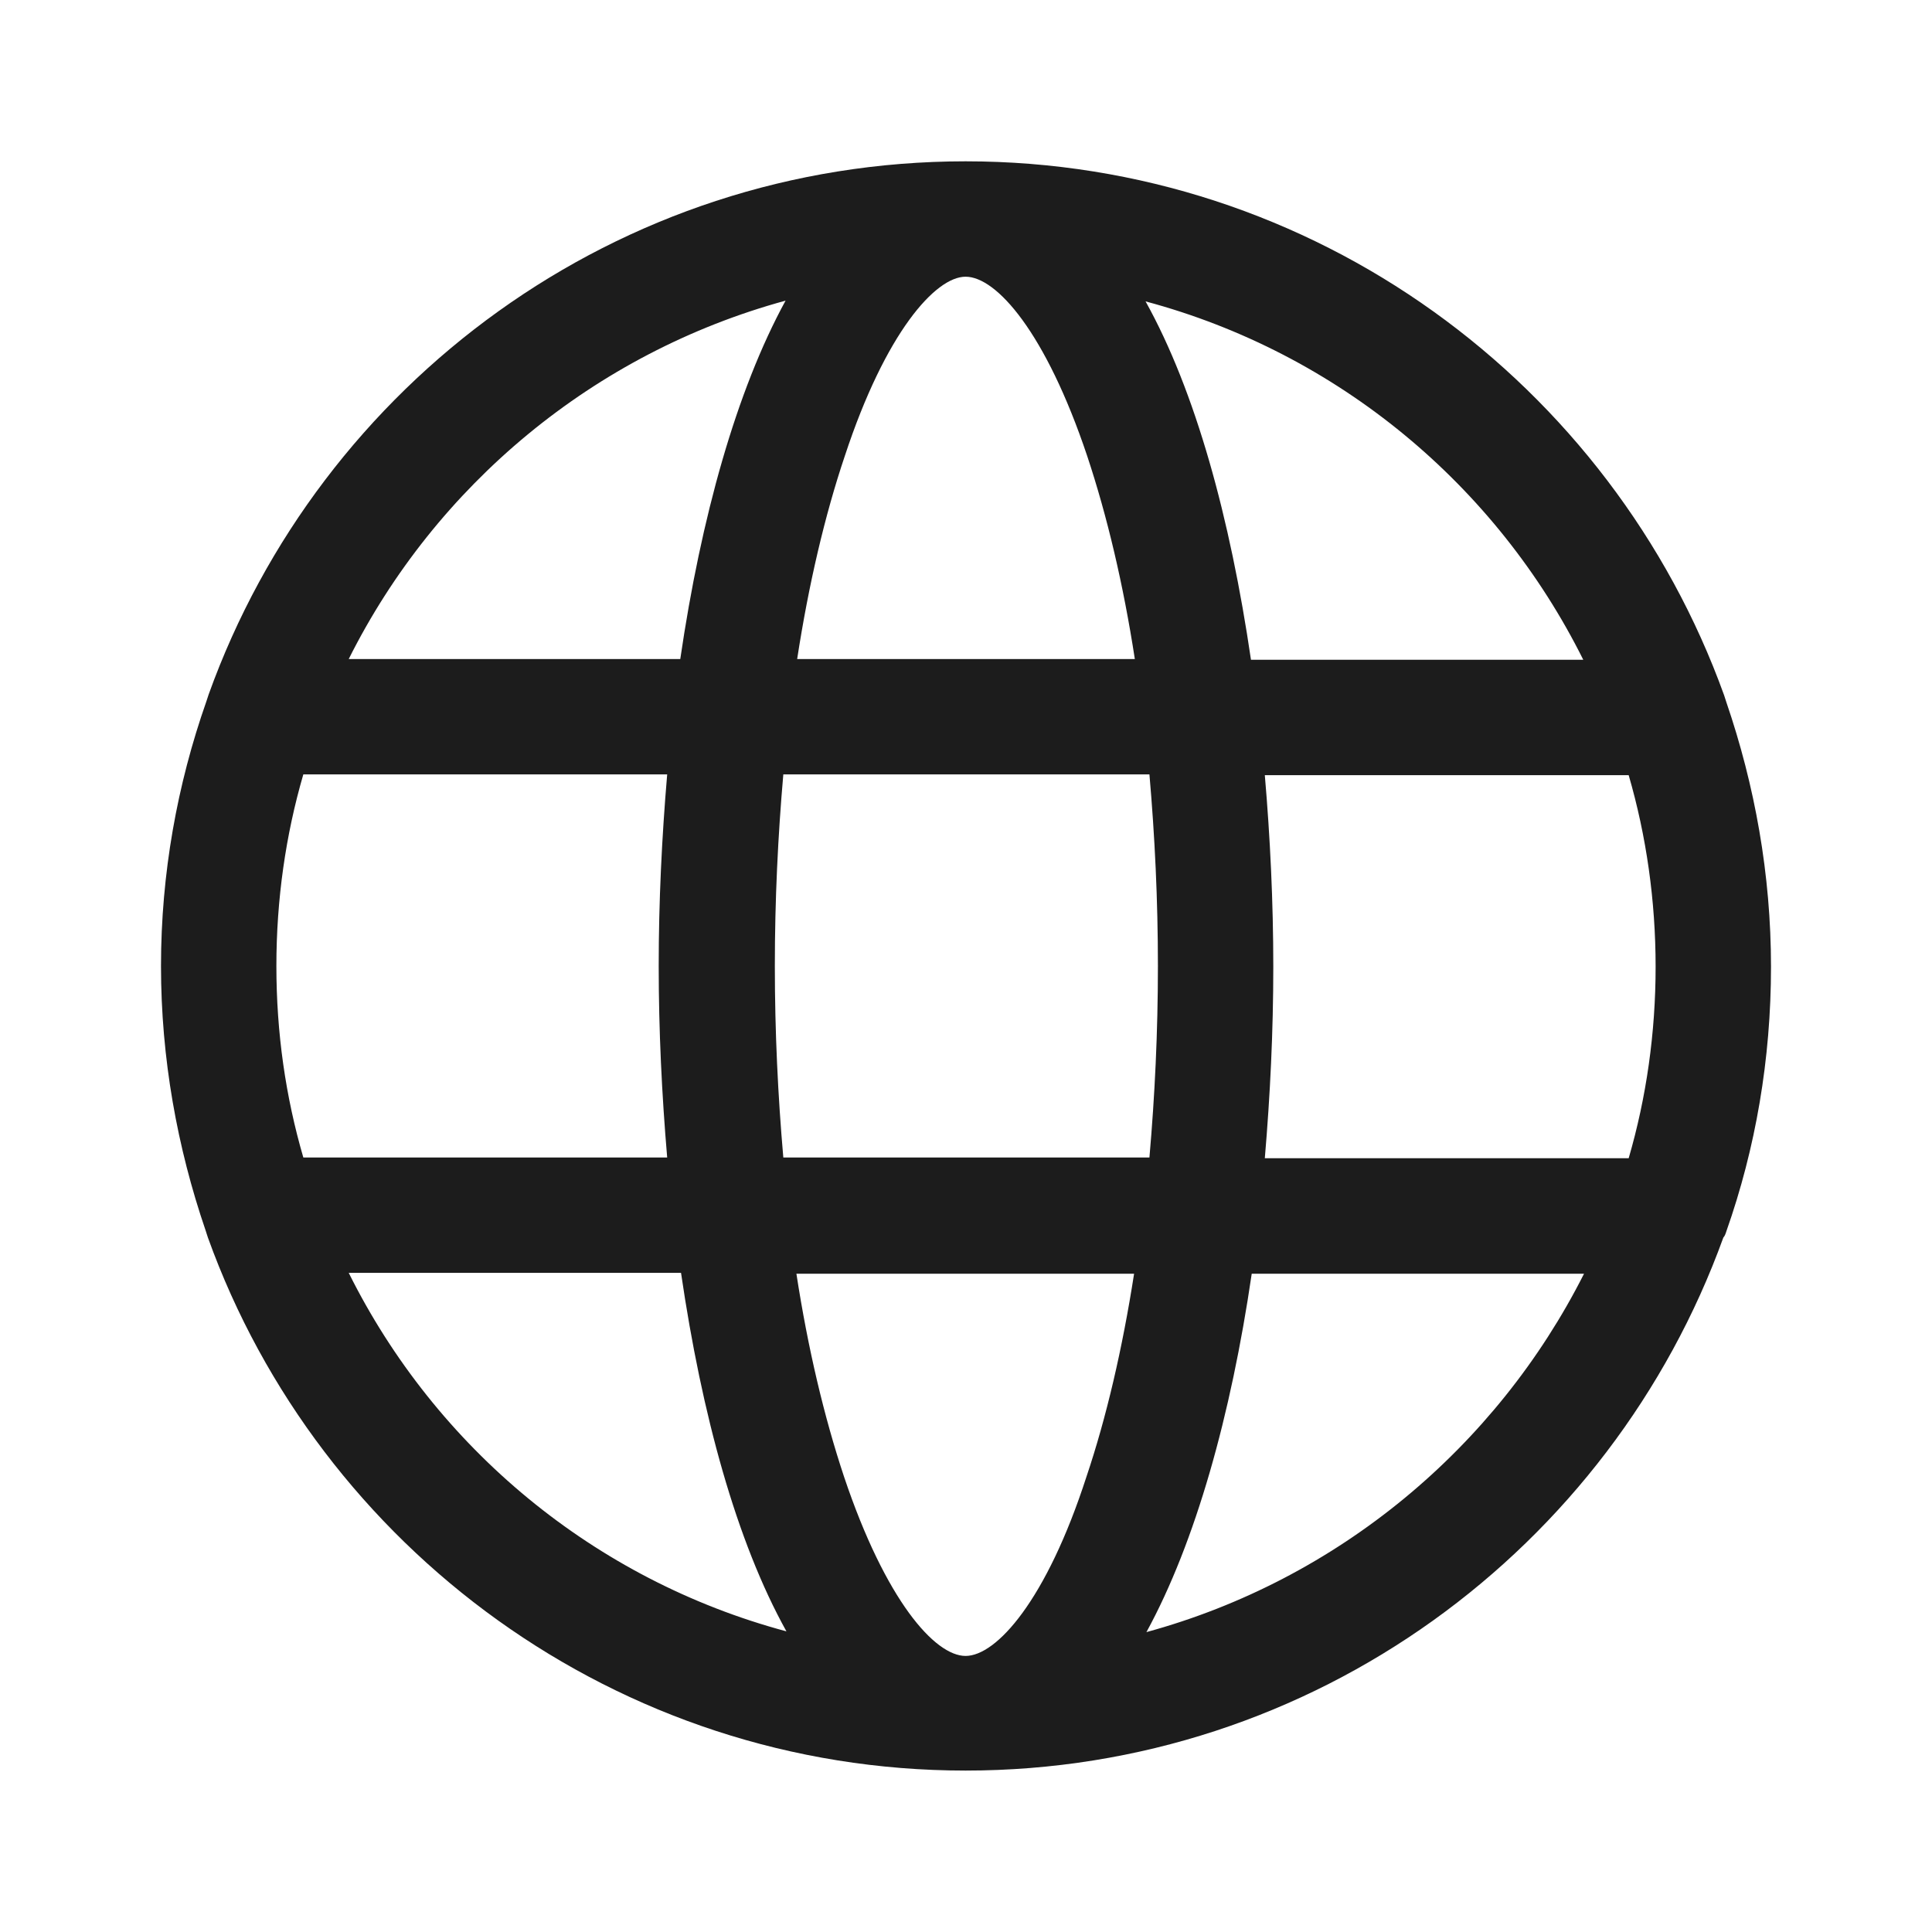 <svg width="18" height="18" viewBox="0 0 18 18" fill="none" xmlns="http://www.w3.org/2000/svg">
<path d="M16.084 11.472C16.357 10.698 16.5 9.867 16.5 9.007C16.5 8.147 16.349 7.316 16.084 6.542C16.077 6.52 16.07 6.499 16.063 6.477C15.017 3.575 12.243 1.503 8.996 1.503C5.75 1.503 2.984 3.575 1.944 6.47C1.937 6.491 1.93 6.513 1.923 6.534C1.651 7.308 1.5 8.14 1.5 9C1.5 9.86 1.651 10.691 1.916 11.465C1.923 11.487 1.93 11.508 1.937 11.53C2.976 14.418 5.75 16.496 8.996 16.496C12.243 16.496 15.009 14.425 16.056 11.53C16.07 11.515 16.077 11.494 16.084 11.472ZM8.996 15.428C8.71 15.428 8.251 14.912 7.864 13.759C7.678 13.2 7.527 12.562 7.42 11.867H10.566C10.458 12.562 10.308 13.207 10.122 13.759C9.749 14.912 9.283 15.428 8.996 15.428ZM7.298 10.784C7.248 10.211 7.219 9.616 7.219 9C7.219 8.383 7.248 7.789 7.298 7.215H10.709C10.759 7.789 10.788 8.383 10.788 9C10.788 9.616 10.759 10.211 10.709 10.784H7.298ZM2.575 9C2.575 8.383 2.661 7.781 2.826 7.215H6.216C6.166 7.803 6.137 8.398 6.137 9C6.137 9.602 6.166 10.197 6.216 10.784H2.826C2.661 10.218 2.575 9.623 2.575 9ZM8.996 2.578C9.283 2.578 9.742 3.094 10.129 4.248C10.315 4.807 10.466 5.445 10.573 6.14H7.427C7.534 5.445 7.685 4.8 7.871 4.248C8.251 3.094 8.717 2.578 8.996 2.578ZM11.784 7.222H15.174C15.339 7.789 15.425 8.391 15.425 9.007C15.425 9.623 15.339 10.225 15.174 10.791H11.784C11.834 10.204 11.863 9.609 11.863 9.007C11.863 8.405 11.834 7.803 11.784 7.222ZM14.751 6.147H11.655C11.462 4.829 11.139 3.646 10.673 2.808C12.465 3.288 13.941 4.521 14.751 6.147ZM7.319 2.801C6.861 3.639 6.531 4.822 6.338 6.14H3.249C4.059 4.521 5.535 3.288 7.319 2.801ZM3.249 11.859H6.345C6.538 13.178 6.861 14.361 7.327 15.199C5.535 14.719 4.059 13.486 3.249 11.859ZM10.681 15.206C11.139 14.368 11.469 13.185 11.662 11.867H14.758C13.941 13.486 12.465 14.719 10.681 15.206Z" fill="#1C1C1C"/>
</svg>
